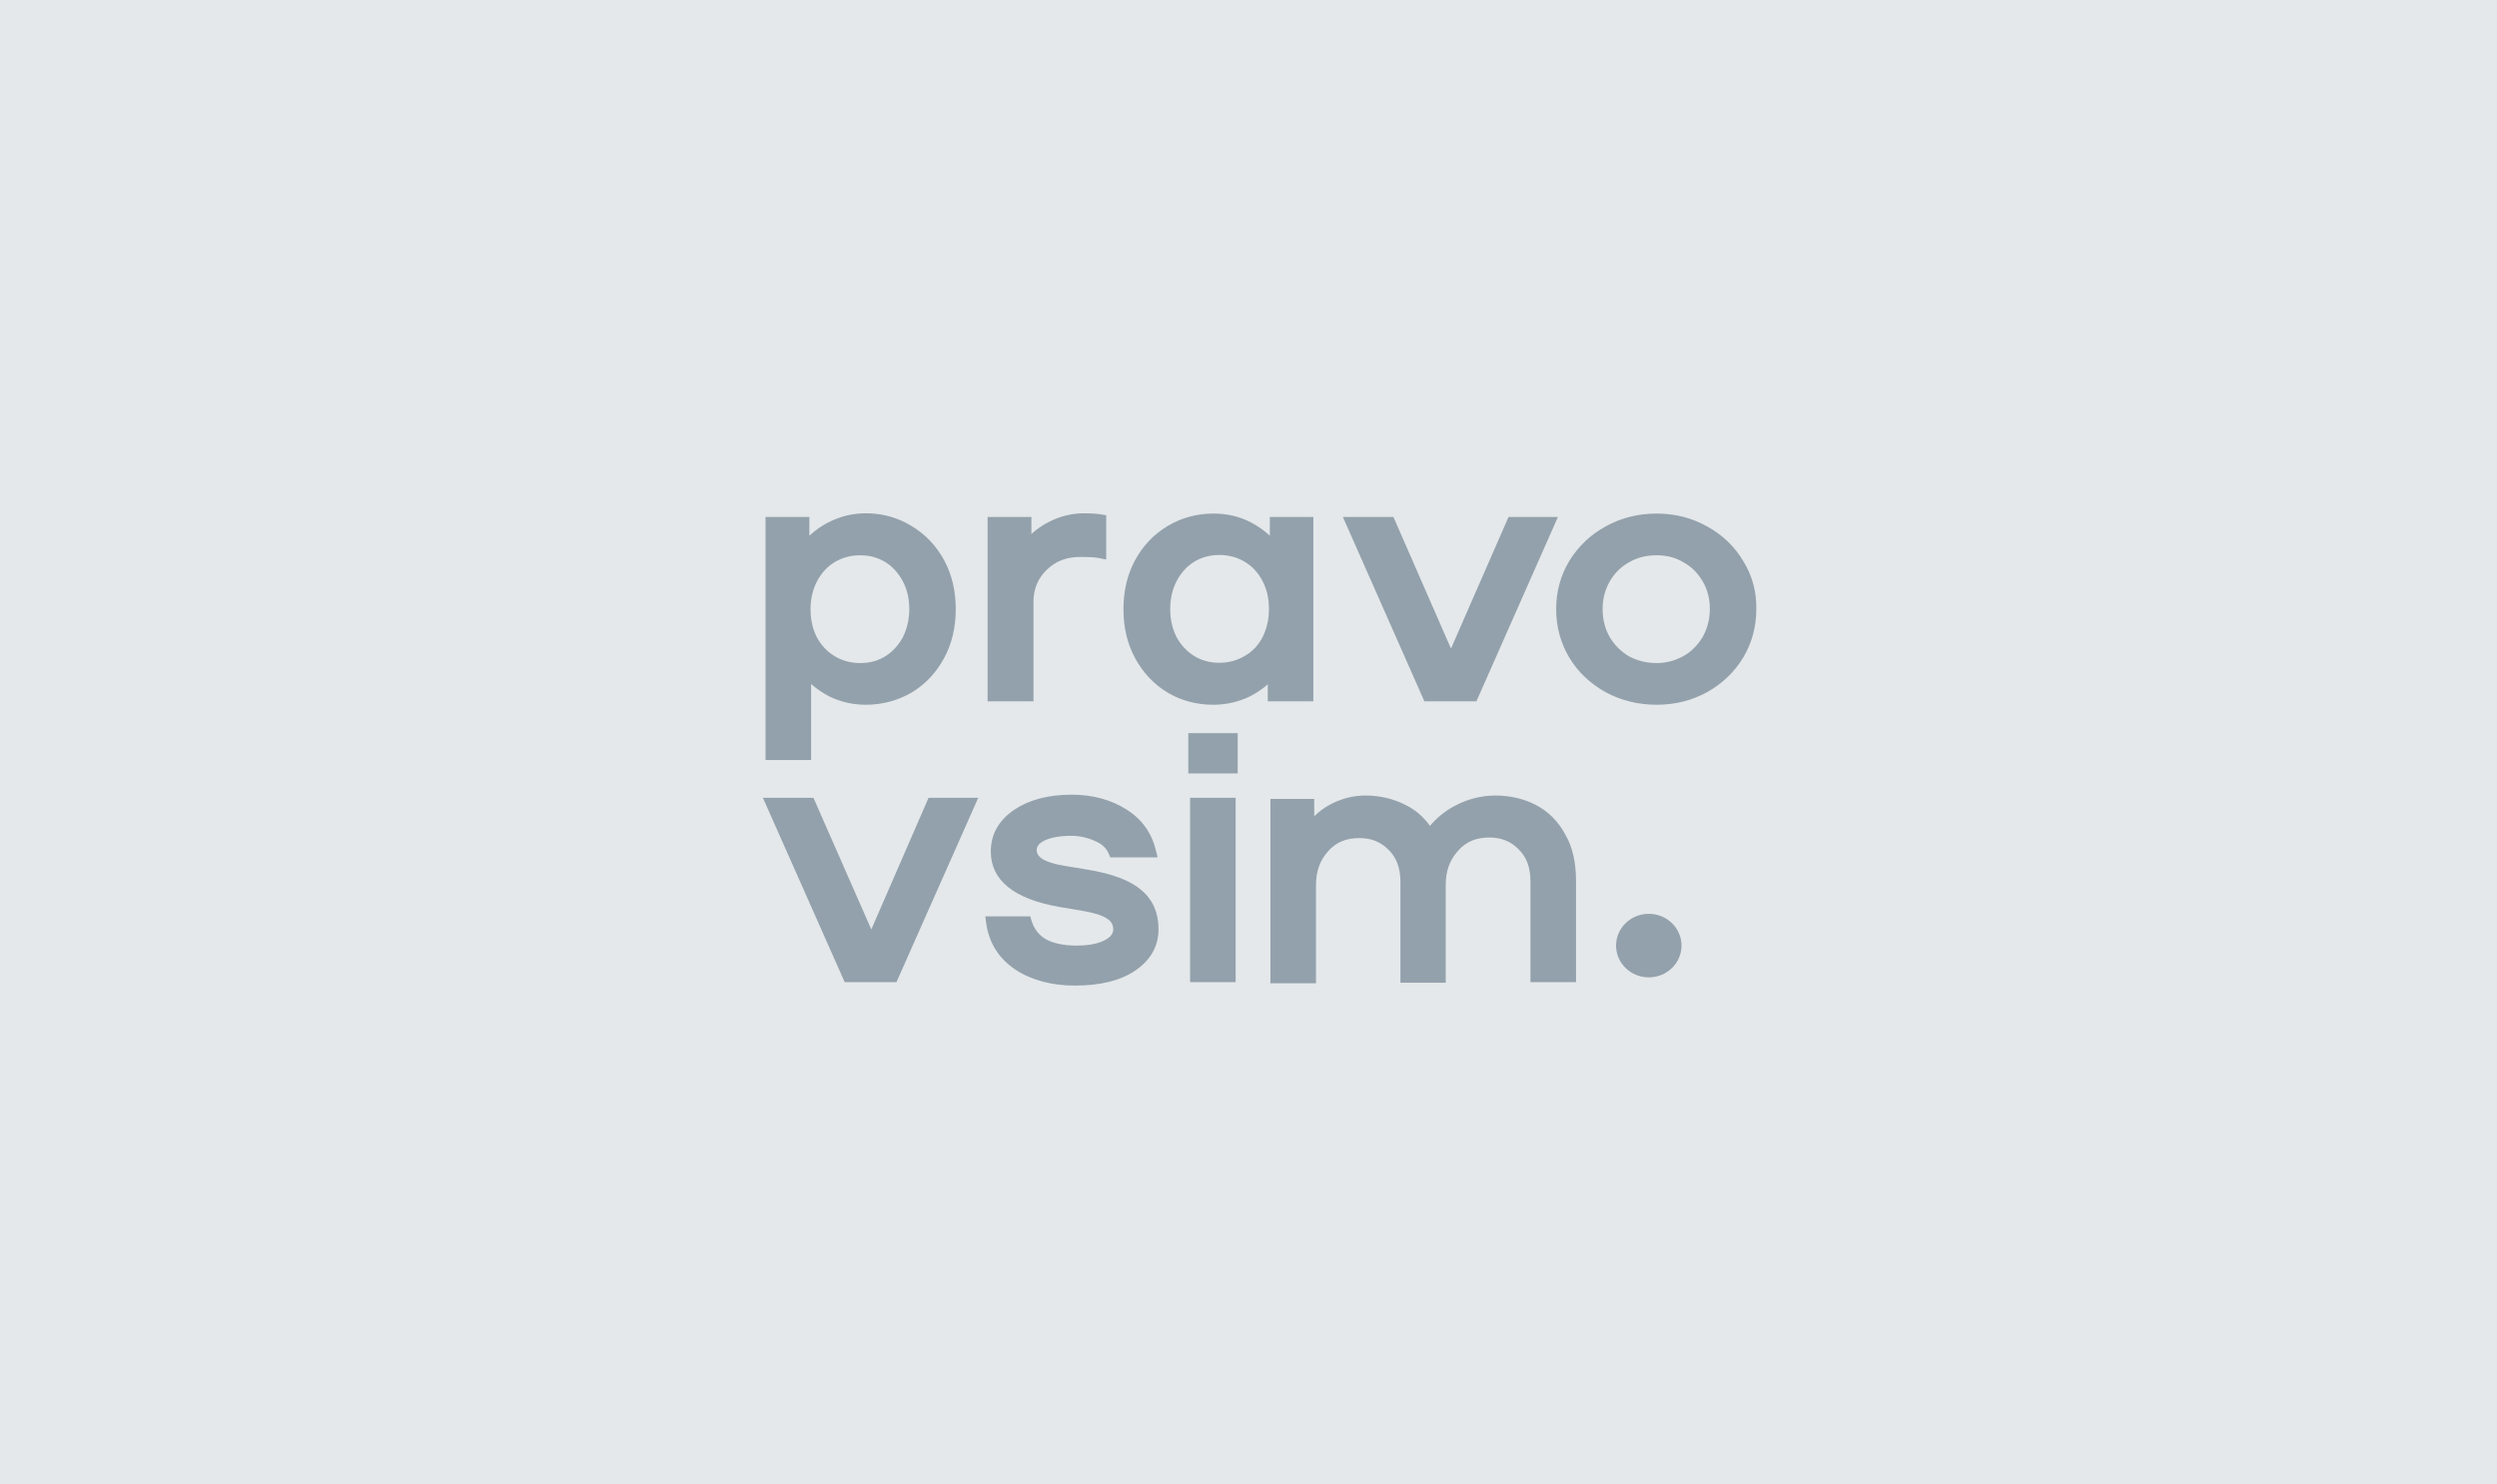 <svg width="471" height="280" viewBox="0 0 471 280" fill="none" xmlns="http://www.w3.org/2000/svg">
<rect width="471" height="280" fill="#E4E8EA"/>
<path d="M311.005 184.382C314.414 184.382 317.177 181.698 317.177 178.388C317.177 175.078 314.414 172.395 311.005 172.395C307.596 172.395 304.832 175.078 304.832 178.388C304.832 181.698 307.596 184.382 311.005 184.382Z" fill="#93A1AC"/>
<path d="M178.074 105.663C176.586 102.934 174.547 100.793 171.956 99.241C169.366 97.636 166.445 96.833 163.304 96.833C160.824 96.833 158.454 97.422 156.249 98.545C154.982 99.188 153.769 100.044 152.667 101.061V97.529H144.4V143.39H152.998V129.048C154.045 129.958 155.202 130.761 156.47 131.403C158.564 132.419 160.879 132.955 163.304 132.955C166.445 132.955 169.366 132.152 171.956 130.654C174.547 129.102 176.586 126.908 178.074 124.178C179.562 121.449 180.278 118.345 180.278 114.921C180.278 111.496 179.562 108.392 178.074 105.663ZM170.303 120.218C169.476 121.717 168.374 122.948 166.996 123.804C165.619 124.66 164.075 125.088 162.257 125.088C160.493 125.088 158.895 124.66 157.462 123.804C156.029 122.948 154.927 121.77 154.1 120.272C153.273 118.667 152.888 116.901 152.888 114.921C152.888 112.941 153.329 111.175 154.1 109.676C154.927 108.124 156.029 106.894 157.462 106.037C158.895 105.181 160.493 104.753 162.257 104.753C164.02 104.753 165.563 105.181 166.996 106.037C168.374 106.894 169.476 108.124 170.303 109.676C171.13 111.228 171.516 112.994 171.516 114.921C171.516 116.847 171.075 118.667 170.303 120.218ZM208.661 97.208V105.556L207.339 105.288C206.622 105.128 205.41 105.074 203.756 105.074C201.993 105.074 200.394 105.449 199.072 106.251C197.804 107.001 196.757 108.071 195.985 109.355C195.269 110.639 194.938 112.031 194.938 113.583V132.312H186.286V97.529H194.552V100.739C195.489 99.883 196.537 99.134 197.694 98.545C199.788 97.422 202.103 96.833 204.528 96.833C205.63 96.833 206.732 96.886 207.724 97.047L208.661 97.208ZM239.524 97.529V101.061C238.422 100.044 237.265 99.241 235.942 98.545C233.792 97.422 231.423 96.886 228.887 96.886C225.746 96.886 222.825 97.689 220.235 99.241C217.645 100.793 215.605 102.934 214.117 105.663C212.629 108.392 211.913 111.496 211.913 114.921C211.913 118.345 212.629 121.449 214.117 124.178C215.605 126.908 217.645 129.102 220.235 130.654C222.825 132.205 225.746 132.955 228.887 132.955C231.312 132.955 233.572 132.419 235.721 131.403C236.989 130.761 238.091 130.011 239.138 129.102V132.312H247.736V97.529H239.524ZM239.359 114.921C239.359 116.901 238.918 118.667 238.146 120.218C237.375 121.717 236.217 122.948 234.784 123.75C233.352 124.607 231.753 125.035 229.99 125.035C228.226 125.035 226.628 124.607 225.25 123.75C223.872 122.894 222.77 121.717 221.943 120.218C221.117 118.613 220.731 116.847 220.731 114.867C220.731 112.887 221.172 111.121 221.943 109.623C222.77 108.071 223.872 106.84 225.25 105.984C226.628 105.128 228.226 104.699 229.99 104.699C231.753 104.699 233.352 105.128 234.784 105.984C236.217 106.84 237.32 108.017 238.146 109.623C238.973 111.175 239.359 112.941 239.359 114.921ZM293.865 97.529L278.489 132.312H268.679L253.302 97.529H262.837L273.694 122.359L284.551 97.529H293.865ZM328.806 105.823C327.153 103.041 324.838 100.847 321.972 99.295C319.106 97.689 315.91 96.886 312.493 96.886C309.021 96.886 305.769 97.689 302.903 99.295C300.037 100.847 297.723 103.041 296.014 105.823C294.361 108.552 293.534 111.603 293.534 114.921C293.534 118.238 294.361 121.289 296.014 124.071C297.668 126.801 299.982 128.995 302.903 130.6C305.769 132.152 309.021 132.955 312.493 132.955C315.965 132.955 319.106 132.152 321.972 130.6C324.838 128.995 327.153 126.801 328.806 124.071C330.459 121.289 331.286 118.238 331.286 114.921C331.341 111.603 330.515 108.552 328.806 105.823ZM312.493 125.088C310.564 125.088 308.855 124.66 307.257 123.804C305.714 122.894 304.502 121.663 303.62 120.165C302.738 118.613 302.297 116.847 302.297 114.921C302.297 112.994 302.738 111.282 303.62 109.73C304.502 108.178 305.714 106.947 307.257 106.091C308.8 105.181 310.564 104.753 312.493 104.753C314.367 104.753 316.075 105.181 317.563 106.091C319.106 106.947 320.319 108.178 321.201 109.73C322.082 111.228 322.523 112.994 322.523 114.867C322.523 116.74 322.082 118.506 321.201 120.111C320.319 121.61 319.106 122.894 317.563 123.75C316.075 124.607 314.312 125.088 312.493 125.088ZM184.522 150.507L169.091 185.291H159.336L143.904 150.507H153.439L164.351 175.337L175.153 150.507H184.522ZM218.526 175.284C218.526 178.495 217.038 181.17 214.062 183.15C211.307 185.023 207.449 185.933 202.764 185.933C198.355 185.933 194.553 184.916 191.466 182.883C188.325 180.742 186.506 177.799 186.01 174.053L185.845 172.876H194.332L194.552 173.625C195.049 175.23 195.93 176.408 197.308 177.21C198.686 177.96 200.67 178.388 203.04 178.388C205.299 178.388 207.063 178.067 208.386 177.371C209.819 176.622 209.984 175.819 209.984 175.337C209.984 174.481 209.653 173.839 208.882 173.357C208.275 172.876 206.898 172.287 203.756 171.752L199.898 171.11C191.246 169.611 186.892 166.079 186.892 160.621C186.892 157.41 188.38 154.788 191.246 152.808C194.001 150.935 197.639 149.918 202.103 149.918C206.126 149.918 209.598 150.882 212.464 152.701C215.385 154.521 217.259 157.143 218.03 160.461L218.361 161.745H209.433L209.157 161.103C208.716 160.032 207.89 159.23 206.622 158.695C205.244 158.052 203.701 157.678 202.048 157.678C199.898 157.678 198.19 157.999 196.977 158.588C195.71 159.23 195.545 159.925 195.545 160.354C195.545 160.782 195.655 161.424 196.647 162.066C197.529 162.601 199.017 163.083 201.166 163.404L205.079 164.046C209.929 164.849 213.236 166.133 215.33 167.952C217.479 169.772 218.526 172.234 218.526 175.284ZM224.148 138.306H233.462V145.905H224.148V138.306ZM224.478 150.507H233.076V185.291H224.478V150.507ZM297.282 166.133V185.291H288.684V166.294C288.684 163.671 287.968 161.691 286.425 160.193C284.937 158.695 283.173 157.999 280.913 157.999C278.433 157.999 276.504 158.802 275.016 160.514C273.473 162.227 272.702 164.314 272.702 166.882V185.398H264.159V166.401C264.159 163.778 263.443 161.798 261.9 160.3C260.412 158.802 258.648 158.106 256.389 158.106C253.908 158.106 251.98 158.909 250.491 160.621C248.948 162.334 248.232 164.421 248.232 166.989V185.505H239.634V150.721H247.901V153.985C248.783 153.129 249.775 152.38 250.877 151.791C252.972 150.668 255.231 150.079 257.546 150.079C260.357 150.079 262.947 150.721 265.206 151.898C267.025 152.808 268.568 154.146 269.726 155.805C270.993 154.307 272.536 153.022 274.355 152.059C276.725 150.775 279.37 150.079 282.071 150.079C284.937 150.079 287.527 150.721 289.787 151.898C292.101 153.129 293.975 155.002 295.298 157.517C296.565 159.658 297.282 162.655 297.282 166.133Z" fill="#93A1AC"/>
</svg>
